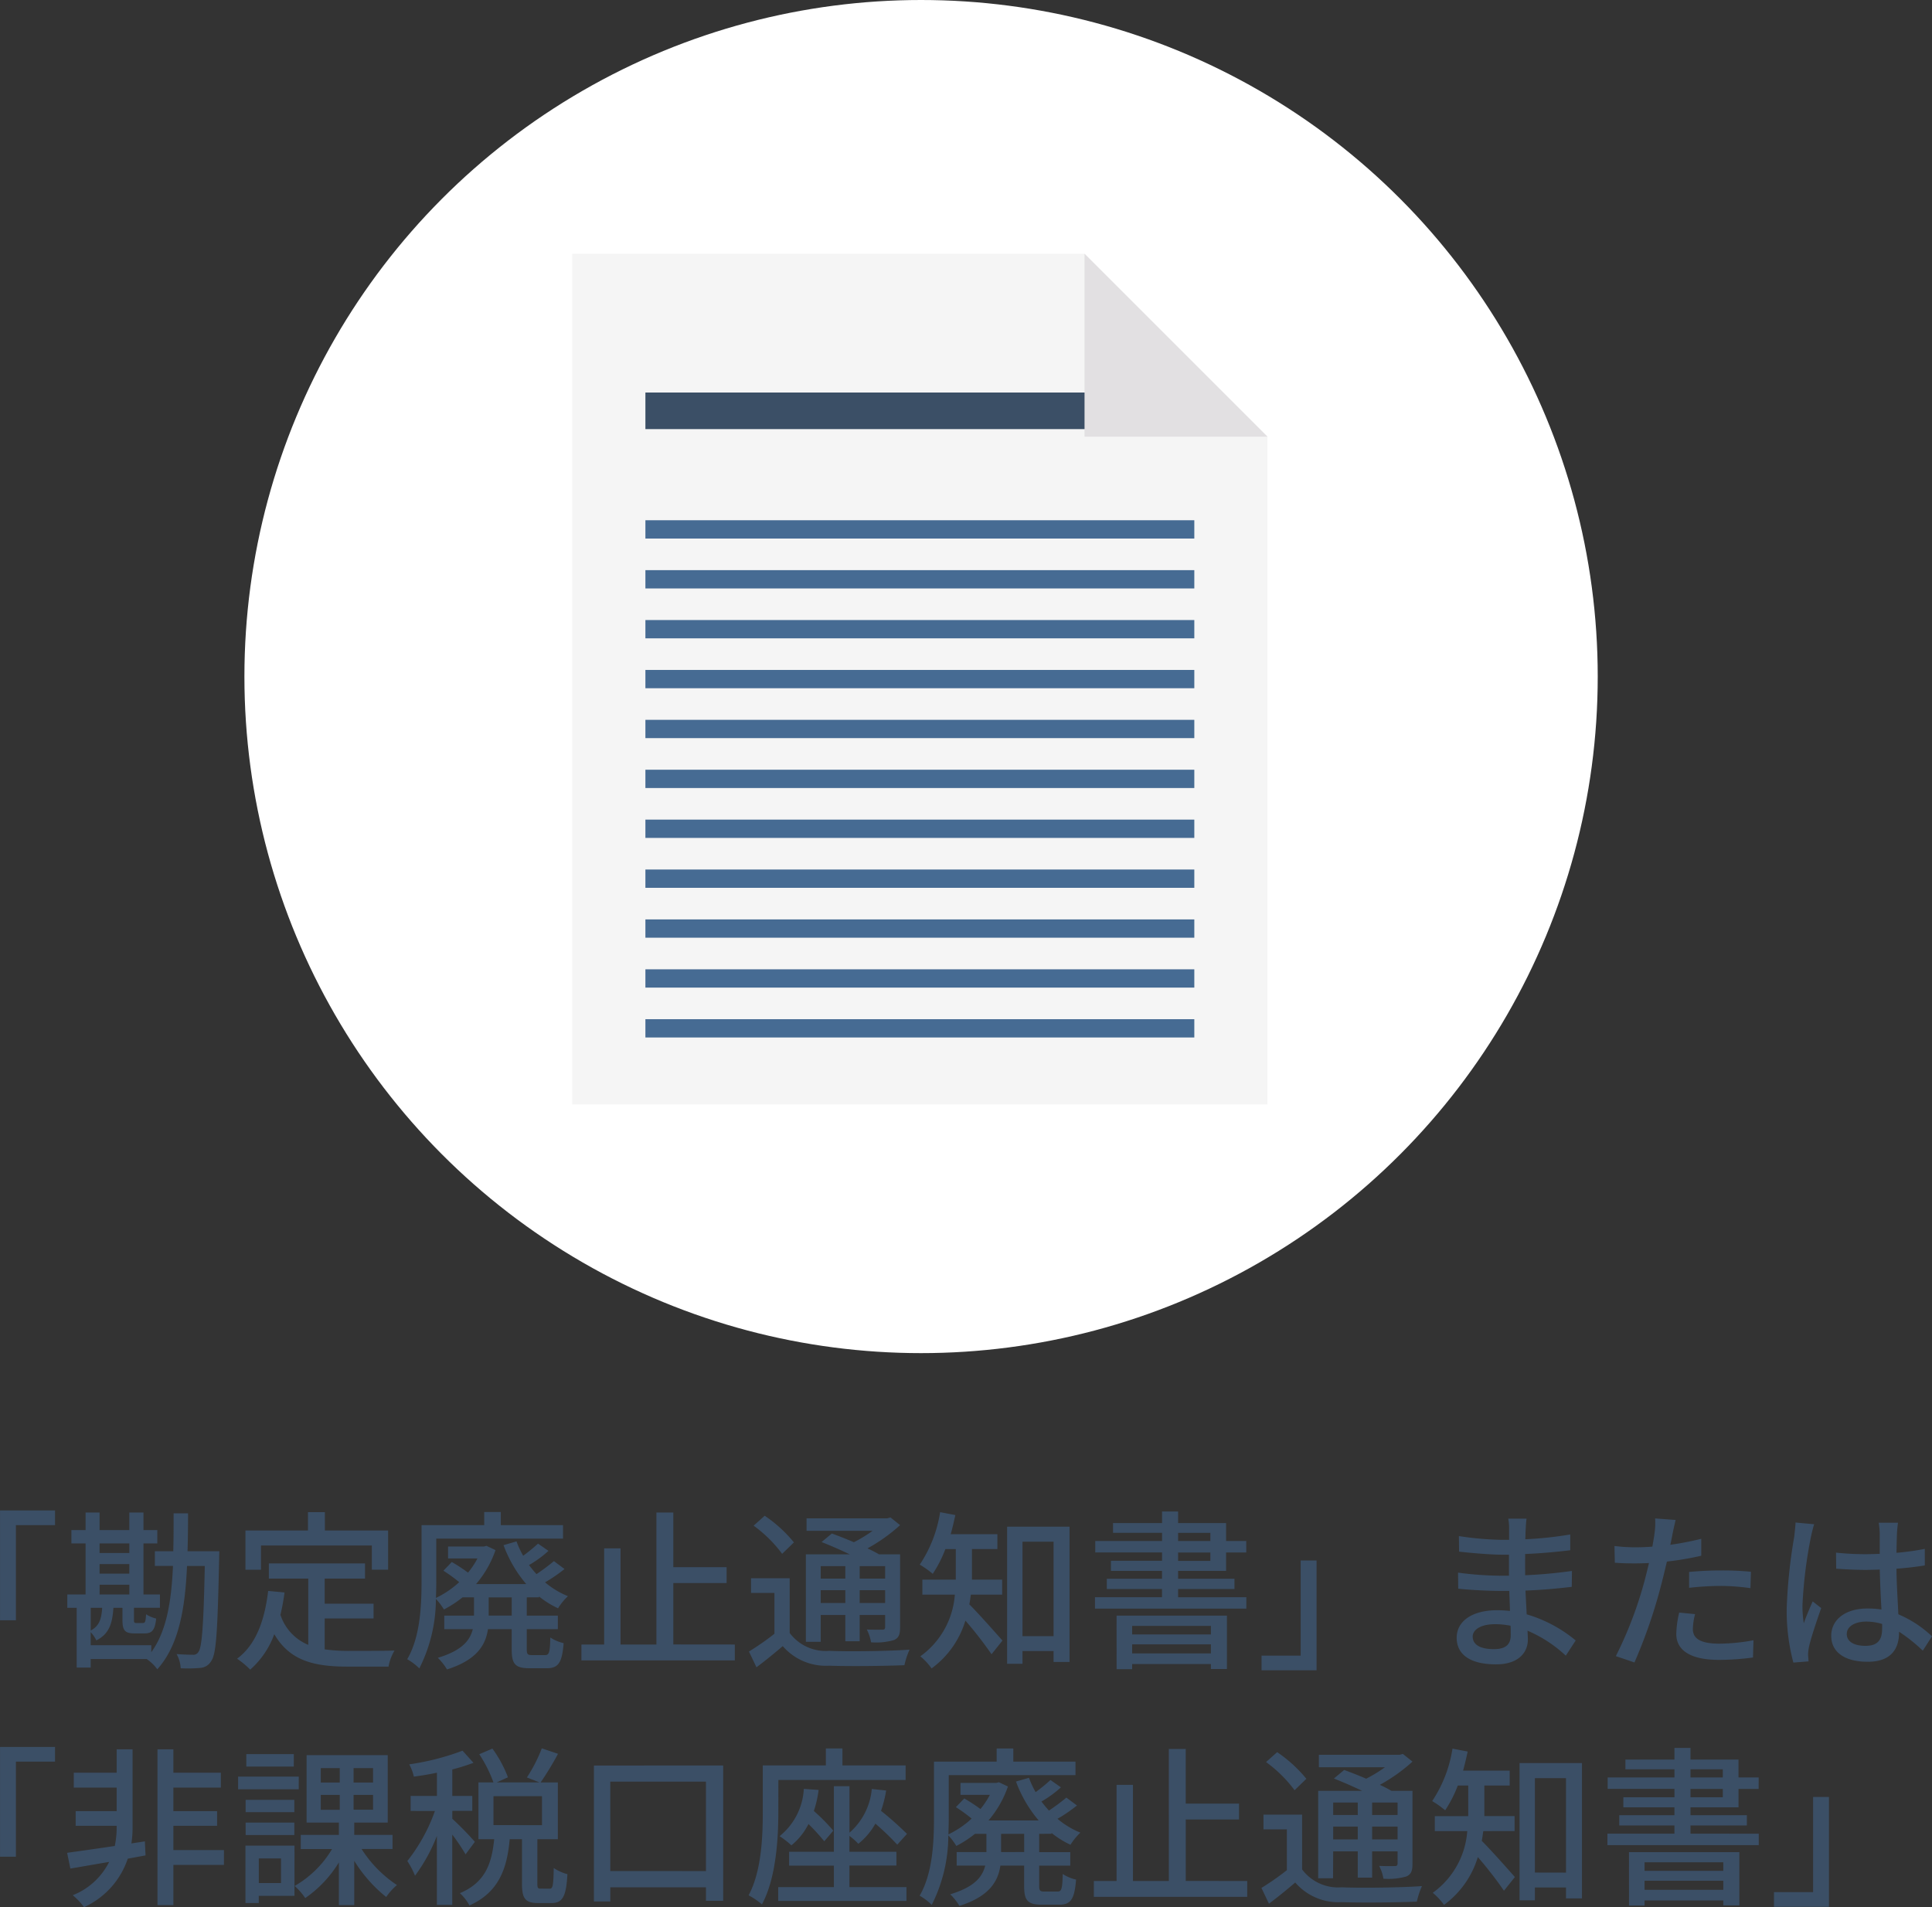 <svg xmlns="http://www.w3.org/2000/svg" xmlns:xlink="http://www.w3.org/1999/xlink" width="147.043" height="145.17" viewBox="0 0 147.043 145.17">
  <rect x="0" y="0" width="147.043" height="145.17" fill="#333333" stroke="none"/>
  <defs>
    <clipPath id="clip-path">
      <rect id="長方形_295" data-name="長方形 295" width="68" height="68" transform="translate(0.215 0.215)" fill="none"/>
    </clipPath>
  </defs>
  <g id="グループ_24" data-name="グループ 24" transform="translate(-912.398 -1704)">
    <path id="パス_829" data-name="パス 829" d="M23.4,3.976v8.359h1.209V5.094h2.977V3.976Zm7.774,7.41c-.052.871-.234,1.391-.871,1.729V11.386Zm-.195-1.755h2.262v.741H30.977Zm2.262-3.146v.728H30.977V6.485ZM30.977,8.058h2.262v.728H30.977Zm6.695-.975q.039-1.4.039-2.886h-1.1c0,.988,0,1.95-.026,2.886h-1.4V8.2h1.378c-.117,2.665-.481,4.966-1.651,6.565v-.533H30.3v-.988a2.333,2.333,0,0,1,.429.624c.949-.481,1.222-1.235,1.3-2.483h.689v.91c0,.819.182,1.04.936,1.04H34.4c.546,0,.793-.221.884-1.131a2.437,2.437,0,0,1-.767-.325c-.039.6-.078.663-.26.663h-.468c-.169,0-.195-.026-.195-.26v-.9h1.976V10.372H34.318V6.485h1.053V5.471H34.318V4.132H33.239V5.471H30.977V4.132H29.911V5.471H28.832V6.485h1.079v3.887H28.52v1.014h.715v4.55H30.3v-.65h4.264a3.3,3.3,0,0,1,.806.78c1.638-1.82,2.119-4.615,2.262-7.865h1.352c-.091,4.563-.221,6.2-.481,6.539a.433.433,0,0,1-.416.221c-.221,0-.715-.013-1.248-.052a2.511,2.511,0,0,1,.312,1.079,10.325,10.325,0,0,0,1.469-.026,1.032,1.032,0,0,0,.858-.533c.39-.533.481-2.366.6-7.8,0-.143.013-.546.013-.546Zm5.59-.442H51.7V8.487h1.235V5.5h-4.81V4.106H46.837V5.5H42.079v2.99h1.183ZM48.111,12.2h3.718V11.074H48.111V9.163h3.068V8.006H43.86V9.163h3v5.044a3.721,3.721,0,0,1-2.119-2.288,15.9,15.9,0,0,0,.312-1.7L43.808,10.1c-.273,2.275-.936,4.1-2.366,5.161a6.538,6.538,0,0,1,1,.832,6.618,6.618,0,0,0,1.833-2.7c1.183,2.041,3.055,2.47,5.6,2.47h3.094a3.646,3.646,0,0,1,.455-1.222c-.741.026-2.925.026-3.484.026a13.583,13.583,0,0,1-1.833-.117Zm14.235-.221H60.591V10.593h1.755Zm2.08-1.391v-.065a6.873,6.873,0,0,0,1.443.9,4.682,4.682,0,0,1,.754-.923,6.426,6.426,0,0,1-1.742-1.053,11.484,11.484,0,0,0,1.482-1.014l-.806-.6a16,16,0,0,1-1.326.988c-.208-.221-.39-.455-.572-.689a8.279,8.279,0,0,0,1.482-1.079L64.348,6.5a13.167,13.167,0,0,1-1.131.923,6.925,6.925,0,0,1-.507-1.092l-.988.286a9.716,9.716,0,0,0,1.729,2.964H59.629a7.918,7.918,0,0,0,1.482-2.587l-.689-.325-.195.052H57.5v.91h2.236a6.468,6.468,0,0,1-.715,1.079A12.563,12.563,0,0,0,57.783,7.9l-.637.663a11.239,11.239,0,0,1,1.2.871,7.07,7.07,0,0,1-1.768,1.2c.013-.455.026-.884.026-1.274V6.121h9.646V5.094H61.514v-1H60.253v1H55.482V9.358c0,1.807-.091,4.238-1.092,5.941a4.438,4.438,0,0,1,.923.7,11.76,11.76,0,0,0,1.261-5.291,4.88,4.88,0,0,1,.611.806,8.512,8.512,0,0,0,1.417-.923h.871v1.391H57.211v1.027h2.171c-.208.858-.832,1.638-2.665,2.184a4.119,4.119,0,0,1,.7.884c2.249-.715,2.938-1.833,3.12-3.068h1.807v1.547c0,1.105.26,1.43,1.352,1.43h1.313c.884,0,1.17-.416,1.287-1.911a3.061,3.061,0,0,1-1.014-.429c-.026,1.131-.091,1.339-.39,1.339H63.88c-.325,0-.39-.065-.39-.442V13.011h2.366V11.984H63.49V10.593Zm10.218,3.588V9.5H78.7V8.292H74.644V4.132H73.357V14.181h-2.73V6.862H69.379v7.319H67.65V15.39H79.324V14.181ZM87.735,8.214v.949H85.863V8.214Zm3.029.949H88.827V8.214h1.937Zm-1.937,1.859v-.975h1.937v.975Zm-2.964,0v-.975h1.872v.975Zm0,.91h1.872v2h1.092v-2h1.937v.91c0,.156-.052.208-.195.208s-.65.013-1.2-.013a3.314,3.314,0,0,1,.325.975,4.944,4.944,0,0,0,1.742-.169c.377-.169.468-.442.468-.988V7.317h-1.6c-.247-.143-.546-.3-.884-.455a12.853,12.853,0,0,0,2.483-1.768l-.728-.585-.247.065H84.784v.949h5.031a10.478,10.478,0,0,1-1.43.871c-.572-.247-1.17-.481-1.677-.663l-.78.65c.663.26,1.443.6,2.145.936H84.732v6.656h1.131ZM83.822,6.407A10.312,10.312,0,0,0,81.6,4.379l-.845.754a10,10,0,0,1,2.171,2.145ZM83.5,9.137H80.559v1.118H82.34v3.107A20.276,20.276,0,0,1,80.4,14.714l.572,1.2c.728-.546,1.378-1.079,2-1.612A4.332,4.332,0,0,0,86.5,15.793c1.508.052,4.238.026,5.733-.039a6.013,6.013,0,0,1,.39-1.183c-1.651.117-4.641.156-6.11.091A3.419,3.419,0,0,1,83.5,13.3Zm16.172,1.248V9.241h-2.3V6.914h1.937V5.783H95.756c.13-.468.247-.962.351-1.456L94.95,4.106A9.943,9.943,0,0,1,93.4,8.1a7.062,7.062,0,0,1,.988.7,9.449,9.449,0,0,0,.962-1.885h.793V9.241H93.6v1.144h2.47a6.339,6.339,0,0,1-2.626,4.693A4.823,4.823,0,0,1,94.3,16a7,7,0,0,0,2.574-3.64,29.7,29.7,0,0,1,1.989,2.561l.832-1.04c-.377-.429-1.872-2.119-2.522-2.756.052-.247.078-.494.117-.741Zm1.547,3.159V6.355h2.366v7.189Zm-1.17-8.333V15.65h1.17v-.975h2.366v.832H104.8V5.211Zm15.509,7.553v.65h-5.993v-.65Zm-5.993,2.093v-.689h5.993v.689Zm-1.183,1.2h1.183v-.39h5.993v.377h1.222V11.984h-8.4Zm4.68-8.879h2.457v.637h-2.457Zm0-1.495h2.457V6.3h-2.457Zm0,4.9V9.956h4.29v-.78h-4.29v-.6h3.653v-1.4h1.534V6.3h-1.534V4.938h-3.653V4.054h-1.222v.884h-3.731v.741h3.731V6.3h-5.083v.871h5.083v.637H107.95v.767h3.887v.6h-4.2v.78h4.2v.624h-5.1v.871h11.518V10.58ZM123.6,16.144V7.785h-1.209v7.241h-2.977v1.118Zm11.882-2.561c0-.52.6-.949,1.7-.949a5.889,5.889,0,0,1,1.183.117c.013.286.013.546.013.728,0,.832-.559,1.053-1.287,1.053C135.978,14.532,135.484,14.142,135.484,13.583Zm4.1-8.983h-1.391a4.265,4.265,0,0,1,.065.819v.793h-.559a23.554,23.554,0,0,1-3.263-.286l.013,1.183c.845.1,2.4.234,3.263.234h.533v1.6h-.663a25.415,25.415,0,0,1-3.211-.234l.013,1.222c.9.1,2.34.169,3.172.169h.715c.013.481.039,1.014.052,1.521-.312-.026-.624-.052-.962-.052-1.937,0-3.094.845-3.094,2.093,0,1.3,1.053,2.028,3,2.028,1.7,0,2.418-.9,2.418-1.885,0-.182-.013-.4-.026-.676a10,10,0,0,1,2.912,1.9l.754-1.157a10.438,10.438,0,0,0-3.731-1.989c-.026-.585-.065-1.209-.091-1.807,1.248-.052,2.327-.143,3.523-.286l.013-1.209c-1.131.156-2.275.273-3.562.325V7.291c1.261-.052,2.47-.169,3.432-.286v-1.2a28.564,28.564,0,0,1-3.419.364c.013-.286.013-.533.026-.689C139.527,5.12,139.553,4.834,139.579,4.6Zm12.831,7.267L151.2,11.75a7.639,7.639,0,0,0-.221,1.625c0,1.287,1.144,1.976,3.263,1.976a20.073,20.073,0,0,0,2.574-.182l.039-1.313a14.691,14.691,0,0,1-2.6.26c-1.664,0-2.015-.533-2.015-1.118A4.772,4.772,0,0,1,152.41,11.867ZM150.928,4.7l-1.56-.117a5.318,5.318,0,0,1-.052,1.17c-.026.247-.091.585-.156.975-.455.039-.9.052-1.3.052a12.25,12.25,0,0,1-1.586-.1l.026,1.274c.468.039.949.052,1.547.052.325,0,.676-.013,1.053-.026-.1.429-.208.858-.312,1.261a30.068,30.068,0,0,1-2.21,5.824l1.417.481a39.272,39.272,0,0,0,2.054-5.98c.143-.546.286-1.144.416-1.7a23.293,23.293,0,0,0,2.613-.442V6.134a22.812,22.812,0,0,1-2.353.455c.065-.286.117-.546.156-.767C150.733,5.562,150.85,5.029,150.928,4.7Zm1.027,3.952V9.865a21.878,21.878,0,0,1,2.457-.143,16.428,16.428,0,0,1,2.21.169l.039-1.248a22.034,22.034,0,0,0-2.275-.1C153.554,8.539,152.657,8.591,151.955,8.656Zm12,4.719c0-.559.611-.936,1.482-.936a4.19,4.19,0,0,1,1.209.182v.351c0,.819-.3,1.313-1.261,1.313C164.552,14.285,163.954,13.986,163.954,13.375Zm3.9-8.463h-1.469a6.4,6.4,0,0,1,.078.832V7.278c-.364.013-.715.026-1.079.026a21.166,21.166,0,0,1-2.249-.117l.013,1.222c.754.052,1.469.091,2.223.091.364,0,.728-.013,1.092-.026.026,1.014.078,2.132.13,3.042a6.919,6.919,0,0,0-1.053-.078c-1.742,0-2.769.884-2.769,2.08,0,1.248,1.027,1.976,2.782,1.976,1.807,0,2.379-1.027,2.379-2.223v-.065a12.36,12.36,0,0,1,1.807,1.443l.7-1.092a8.576,8.576,0,0,0-2.561-1.677c-.039-1-.13-2.171-.143-3.471.754-.052,1.482-.143,2.158-.247V6.9a20.108,20.108,0,0,1-2.158.3c.013-.6.026-1.157.039-1.482C167.789,5.458,167.815,5.172,167.854,4.912Zm-6.383.117-1.417-.13c-.013.338-.065.754-.1,1.079a39.89,39.89,0,0,0-.572,5.447,15.216,15.216,0,0,0,.507,4.134l1.157-.091c-.013-.156-.026-.351-.039-.481a3.357,3.357,0,0,1,.065-.6c.143-.663.585-1.989.936-2.977l-.65-.507c-.208.481-.494,1.131-.676,1.664a8.458,8.458,0,0,1-.1-1.391,34.368,34.368,0,0,1,.637-5.148C161.263,5.8,161.393,5.263,161.471,5.029ZM23.4,21.976v8.359h1.209V23.094h2.977V21.976Zm11.024,7.189-1.027.156a7.516,7.516,0,0,0,.091-1.157V22.158H32.277v1.781H29.014V25.07h3.263v1.794h-3.12v1.118h3.12v.182a6.841,6.841,0,0,1-.143,1.352c-1.391.208-2.691.39-3.627.52l.247,1.2c.845-.143,1.872-.325,2.951-.507a5.25,5.25,0,0,1-2.769,2.535,5.136,5.136,0,0,1,.858.91,6.219,6.219,0,0,0,3.328-3.692c.442-.078.9-.169,1.352-.247Zm6.019.663H36.593V27.982h3.328V26.864H36.593V25.07h3.614V23.939H36.593V22.158H35.384V34.014h1.209V30.959h3.848Zm5.317-7.306H42.144v.949h3.614Zm.377,1.716H41.52V25.2h4.615ZM45.8,26.006H42.092v.936H45.8Zm-3.705,2.678H45.8v-.949H42.092Zm2.691,1.781v1.872h-1.69V30.465Zm1.027-.975H42.079v4.368h1.014v-.546H45.81Zm2-3.861h1.443V26.76H47.812Zm0-2.041h1.443v1.1H47.812Zm3.978,1.1H50.308v-1.1H51.79Zm0,2.067H50.308V25.629H51.79Zm1.482,2.99V28.671H50.36v-.936h2.548V22.6H46.733v5.135H49.19v.936h-2.9V29.75H48.67a7.848,7.848,0,0,1-2.847,2.808,4.95,4.95,0,0,1,.806.923,8.9,8.9,0,0,0,2.561-2.717v3.25h1.17V30.647A10.824,10.824,0,0,0,52.791,33.4a4.556,4.556,0,0,1,.819-.91,9.193,9.193,0,0,1-2.691-2.743Zm6.266-.546a23.872,23.872,0,0,0-1.716-1.755v-.6h1.521V25.707H57.822V23.692a15.866,15.866,0,0,0,1.612-.507l-.832-.923a19.111,19.111,0,0,1-4.056,1.04,3.727,3.727,0,0,1,.351.936c.559-.078,1.157-.169,1.755-.3v1.768h-2v1.144H56.5A13.25,13.25,0,0,1,54.4,30.66a6.511,6.511,0,0,1,.585,1.118,12.819,12.819,0,0,0,1.664-3.029V34h1.17V28.645a16.144,16.144,0,0,1,1.014,1.508Zm1.417-3.471h3.692v2.2H60.955Zm3.6,7.033c-.221,0-.26-.039-.26-.4V29h1.56V24.68H64.543A23.467,23.467,0,0,0,65.869,22.5l-1.235-.416A11.535,11.535,0,0,1,63.5,24.3l.962.377H61.2l.858-.39a9.335,9.335,0,0,0-1.183-2.184l-1,.429a10.046,10.046,0,0,1,1.079,2.145H59.811V29h1.2c-.182,1.768-.624,3.276-2.613,4.108a3.368,3.368,0,0,1,.728.936C61.4,33.026,61.995,31.18,62.19,29h.936v3.38c0,1.118.234,1.482,1.235,1.482h1c.832,0,1.131-.455,1.222-2.2a3.44,3.44,0,0,1-1.04-.468c-.026,1.378-.078,1.573-.312,1.573Zm5.291-1.339V24.615h7.28v6.812ZM68.6,23.393V33.741h1.248V32.662h7.28v1.027H78.44v-10.3Zm14.04,1.1h9.685V23.38h-4.81V22.093H86.253V23.38h-4.8v3.536c0,1.872-.091,4.511-1.079,6.357a5.362,5.362,0,0,1,1.014.689c1.079-1.989,1.248-5.018,1.248-7.046Zm1.937.676a4.951,4.951,0,0,1-1.846,3.6,6.317,6.317,0,0,1,.9.7,5.025,5.025,0,0,0,1.3-1.625,15.961,15.961,0,0,1,1.2,1.313l.689-.806a14.361,14.361,0,0,0-1.482-1.5,8.027,8.027,0,0,0,.364-1.6Zm3.471,5.837h3.575V29.958H88.047V28.749a4.576,4.576,0,0,1,.676.6,5.164,5.164,0,0,0,1.3-1.534,20.456,20.456,0,0,1,1.664,1.6l.741-.819a24.678,24.678,0,0,0-1.976-1.755,8.971,8.971,0,0,0,.39-1.547l-1.092-.117a5.009,5.009,0,0,1-1.7,3.328V24.966H86.864v4.992H83.458v1.053h3.406v1.638H82.626V33.7h9.763V32.649H88.047Zm13.3-1.027H99.591V28.593h1.755Zm2.08-1.391v-.065a6.873,6.873,0,0,0,1.443.9,4.683,4.683,0,0,1,.754-.923,6.426,6.426,0,0,1-1.742-1.053,11.484,11.484,0,0,0,1.482-1.014l-.806-.6a16,16,0,0,1-1.326.988c-.208-.221-.39-.455-.572-.689a8.278,8.278,0,0,0,1.482-1.079l-.793-.559a13.166,13.166,0,0,1-1.131.923,6.925,6.925,0,0,1-.507-1.092l-.988.286a9.716,9.716,0,0,0,1.729,2.964H98.629a7.918,7.918,0,0,0,1.482-2.587l-.689-.325-.195.052H96.5v.91h2.236a6.468,6.468,0,0,1-.715,1.079,12.561,12.561,0,0,0-1.235-.806l-.637.663a11.24,11.24,0,0,1,1.2.871,7.07,7.07,0,0,1-1.768,1.2c.013-.455.026-.884.026-1.274V24.121h9.646V23.094h-4.732v-1H99.253v1H94.482v4.264c0,1.807-.091,4.238-1.092,5.941a4.438,4.438,0,0,1,.923.7,11.76,11.76,0,0,0,1.261-5.291,4.88,4.88,0,0,1,.611.806,8.512,8.512,0,0,0,1.417-.923h.871v1.391H96.211v1.027h2.171c-.208.858-.832,1.638-2.665,2.184a4.119,4.119,0,0,1,.7.884c2.249-.715,2.938-1.833,3.12-3.068h1.807v1.547c0,1.1.26,1.43,1.352,1.43h1.313c.884,0,1.17-.416,1.287-1.911a3.061,3.061,0,0,1-1.014-.429c-.026,1.131-.091,1.339-.39,1.339H102.88c-.325,0-.39-.065-.39-.442V31.011h2.366V29.984H102.49V28.593Zm10.218,3.588V27.5H117.7V26.292h-4.056v-4.16h-1.287V32.181h-2.73V24.862h-1.248v7.319H106.65V33.39h11.674V32.181Zm13.091-5.967v.949h-1.872v-.949Zm3.029.949h-1.937v-.949h1.937Zm-1.937,1.859v-.975h1.937v.975Zm-2.964,0v-.975h1.872v.975Zm0,.91h1.872v2h1.092v-2h1.937v.91c0,.156-.052.208-.2.208s-.65.013-1.2-.013a3.314,3.314,0,0,1,.325.975,4.944,4.944,0,0,0,1.742-.169c.377-.169.468-.442.468-.988V25.317h-1.6c-.247-.143-.546-.3-.884-.455a12.853,12.853,0,0,0,2.483-1.768l-.728-.585-.247.065h-6.149v.949h5.031a10.478,10.478,0,0,1-1.43.871c-.572-.247-1.17-.481-1.677-.663l-.78.65c.663.26,1.443.6,2.145.936h-3.341v6.656h1.131Zm-2.041-5.525a10.312,10.312,0,0,0-2.223-2.028l-.845.754a10,10,0,0,1,2.171,2.145Zm-.325,2.73h-2.938v1.118h1.781v3.107a20.277,20.277,0,0,1-1.937,1.352l.572,1.2c.728-.546,1.378-1.079,2-1.612a4.332,4.332,0,0,0,3.523,1.495c1.508.052,4.238.026,5.733-.039a6.013,6.013,0,0,1,.39-1.183c-1.651.117-4.641.156-6.11.091A3.419,3.419,0,0,1,122.5,31.3Zm16.172,1.248V27.241h-2.3V24.914H138.3V23.783h-3.549c.13-.468.247-.962.351-1.456l-1.157-.221A9.943,9.943,0,0,1,132.4,26.1a7.063,7.063,0,0,1,.988.7,9.449,9.449,0,0,0,.962-1.885h.793v2.327H132.6v1.144h2.47a6.339,6.339,0,0,1-2.626,4.693A4.823,4.823,0,0,1,133.3,34a7,7,0,0,0,2.574-3.64,29.7,29.7,0,0,1,1.989,2.561l.832-1.04c-.377-.429-1.872-2.119-2.522-2.756.052-.247.078-.494.117-.741Zm1.547,3.159V24.355h2.366v7.189Zm-1.17-8.333V33.65h1.17v-.975h2.366v.832H143.8v-10.3Zm15.509,7.553v.65h-5.993v-.65Zm-5.993,2.093v-.689h5.993v.689Zm-1.183,1.2h1.183v-.39h5.993v.377h1.222V29.984h-8.4Zm4.68-8.879h2.457v.637h-2.457Zm0-1.495h2.457V24.3h-2.457Zm0,4.9v-.624h4.29v-.78h-4.29v-.6h3.653v-1.4h1.534V24.3h-1.534V22.938h-3.653v-.884h-1.222v.884h-3.731v.741h3.731V24.3h-5.083v.871h5.083v.637H146.95v.767h3.887v.6h-4.2v.78h4.2v.624h-5.1v.871h11.518V28.58ZM162.6,34.144V25.785h-1.209v7.241h-2.977v1.118Z" transform="translate(889 1815)" fill="#3b4f66"/>
    <g id="グループ_23" data-name="グループ 23" transform="translate(9.559 11.559)">
      <circle id="楕円形_9" data-name="楕円形 9" cx="51.5" cy="51.5" r="51.5" transform="translate(921.441 1692.441)" fill="#fff"/>
      <g id="icon" transform="translate(939.227 1710.226)" clip-path="url(#clip-path)">
        <path id="パス_64" data-name="パス 64" d="M137.659,76H98.667v64.755h52.918V89.926Z" transform="translate(-91.504 -74.47)" fill="#f5f5f5"/>
        <rect id="長方形_283" data-name="長方形 283" width="41.777" height="2.785" transform="translate(12.733 12.094)" fill="#3b4f66"/>
        <rect id="長方形_284" data-name="長方形 284" width="41.777" height="1.393" transform="translate(12.733 21.816)" fill="#466b93"/>
        <rect id="長方形_285" data-name="長方形 285" width="41.777" height="1.393" transform="translate(12.733 25.615)" fill="#466b93"/>
        <rect id="長方形_286" data-name="長方形 286" width="41.777" height="1.392" transform="translate(12.733 29.413)" fill="#466b93"/>
        <rect id="長方形_287" data-name="長方形 287" width="41.777" height="1.392" transform="translate(12.733 33.211)" fill="#466b93"/>
        <rect id="長方形_288" data-name="長方形 288" width="41.777" height="1.392" transform="translate(12.733 37.009)" fill="#466b93"/>
        <rect id="長方形_289" data-name="長方形 289" width="41.777" height="1.392" transform="translate(12.733 40.807)" fill="#466b93"/>
        <rect id="長方形_290" data-name="長方形 290" width="41.777" height="1.393" transform="translate(12.733 44.604)" fill="#466b93"/>
        <rect id="長方形_291" data-name="長方形 291" width="41.777" height="1.393" transform="translate(12.733 48.403)" fill="#466b93"/>
        <rect id="長方形_292" data-name="長方形 292" width="41.777" height="1.392" transform="translate(12.733 52.201)" fill="#466b93"/>
        <rect id="長方形_293" data-name="長方形 293" width="41.777" height="1.392" transform="translate(12.733 55.999)" fill="#466b93"/>
        <rect id="長方形_294" data-name="長方形 294" width="41.777" height="1.392" transform="translate(12.733 59.796)" fill="#466b93"/>
        <path id="パス_65" data-name="パス 65" d="M248,76V89.926h13.926Z" transform="translate(-201.845 -74.47)" fill="#e2e0e2"/>
      </g>
    </g>
  </g>
</svg>
